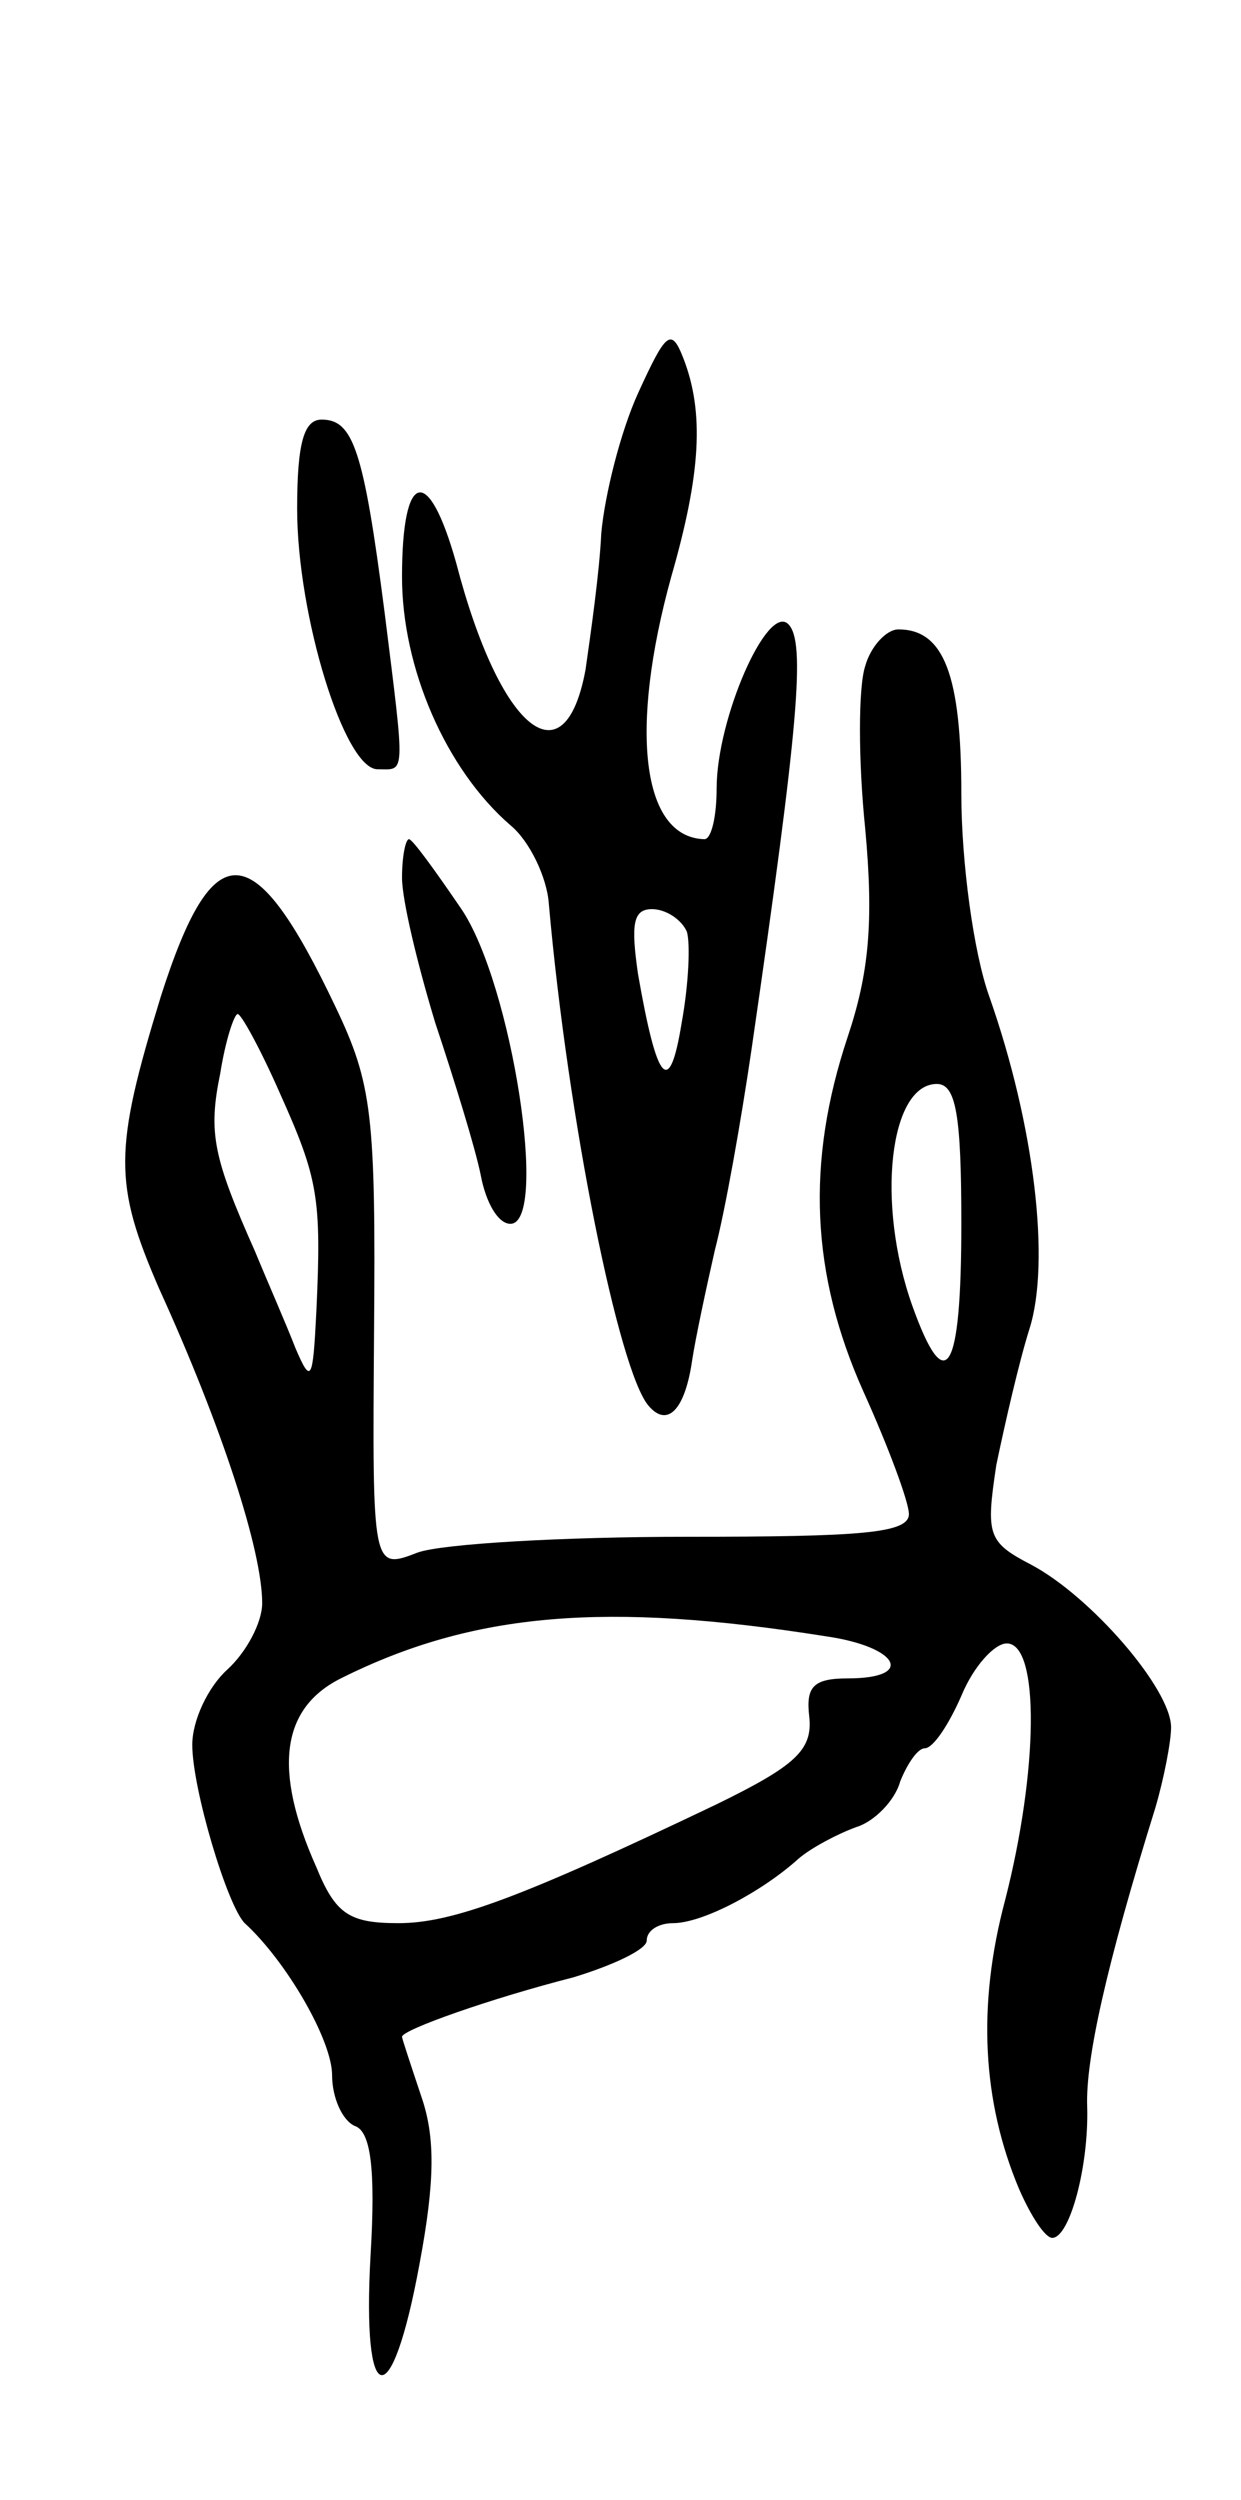 <svg version="1.0" xmlns="http://www.w3.org/2000/svg" width="71" height="143" viewBox="0 0 71 143" ><g transform="translate(0,143) scale(0.1,-0.1)" ><path d="M365 1205 c-10 -22 -19 -58 -21 -80 -1 -22 -6 -57 -9 -78 -12 -65 -49 -35 -74 61 -16 57 -31 53 -31 -8 0 -52 25 -110 62 -142 11 -9 21 -30 22 -45 11 -124 40 -267 57 -287 11 -13 21 -2 25 26 2 13 8 41 13 63 6 23 15 74 21 115 27 186 31 233 21 243 -12 12 -41 -54 -41 -94 0 -16 -3 -29 -7 -29 -36 1 -43 63 -19 150 17 59 19 94 7 125 -7 18 -10 15 -26 -20z m28 -308 c2 -7 1 -30 -3 -52 -7 -43 -14 -35 -25 28 -4 28 -3 37 8 37 8 0 17 -6 20 -13z"/><path d="M170 1139 c0 -61 27 -149 46 -149 16 0 16 -6 4 90 -12 93 -18 110 -36 110 -10 0 -14 -13 -14 -51z"/><path d="M495 1049 c-4 -12 -4 -54 0 -93 5 -54 2 -83 -10 -119 -24 -72 -21 -136 9 -203 14 -31 26 -63 26 -70 0 -11 -27 -13 -127 -13 -71 0 -140 -4 -154 -9 -26 -10 -26 -10 -25 126 1 124 -1 142 -22 186 -47 99 -70 100 -100 6 -27 -88 -27 -107 -1 -167 36 -79 59 -150 59 -180 0 -11 -9 -28 -20 -38 -11 -10 -20 -29 -20 -43 0 -25 20 -92 30 -102 24 -22 50 -67 50 -87 0 -13 6 -26 13 -29 9 -3 12 -24 9 -74 -5 -89 12 -92 28 -5 9 48 9 73 1 96 -6 18 -11 33 -11 34 0 4 51 22 98 34 23 7 42 16 42 21 0 6 7 10 15 10 17 0 51 18 72 37 7 6 22 14 33 18 10 3 22 15 25 26 4 10 10 19 14 19 5 0 14 14 21 30 7 17 19 30 26 30 19 0 18 -73 -1 -147 -16 -60 -13 -115 8 -165 7 -16 15 -28 19 -28 10 0 21 41 20 75 -1 27 11 81 39 171 5 17 9 38 9 46 0 22 -46 75 -80 93 -25 13 -26 17 -20 57 5 24 13 59 19 78 12 38 3 116 -23 190 -9 25 -16 77 -16 116 0 68 -10 94 -36 94 -7 0 -16 -10 -19 -21z m-335 -244 c22 -49 24 -60 21 -125 -2 -40 -3 -42 -12 -21 -5 13 -16 38 -23 55 -24 54 -27 68 -20 102 3 19 8 34 10 34 2 0 13 -20 24 -45z m390 -75 c0 -86 -9 -100 -28 -47 -21 59 -13 127 14 127 11 0 14 -18 14 -80z m-77 -236 c41 -6 51 -24 12 -24 -20 0 -24 -5 -22 -22 2 -19 -8 -28 -53 -50 -111 -53 -151 -68 -182 -68 -28 0 -36 5 -47 32 -25 56 -20 91 14 108 76 38 152 44 278 24z"/><path d="M230 928 c0 -13 9 -50 19 -83 11 -33 23 -72 26 -87 3 -16 10 -28 17 -28 22 0 1 137 -28 180 -15 22 -28 40 -30 40 -2 0 -4 -10 -4 -22z"/></g></svg> 
